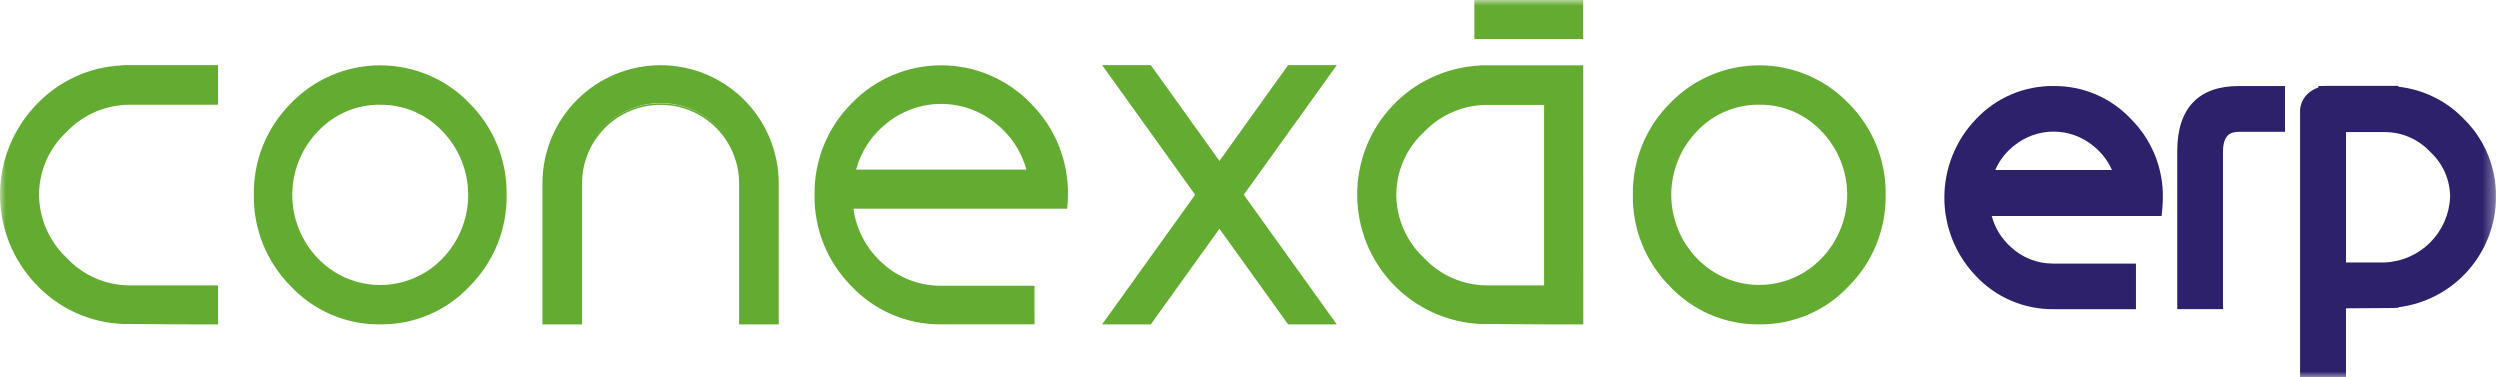 <svg width="212" height="32" viewBox="0 0 212 32" fill="none" xmlns="http://www.w3.org/2000/svg">
<g clip-path="url(#clip0_9_10)">
<mask id="mask0_9_10" style="mask-type:luminance" maskUnits="userSpaceOnUse" x="0" y="0" width="212" height="32">
<path d="M211.656 0H0V32H211.656V0Z" fill="white"/>
</mask>
<g mask="url(#mask0_9_10)">
<path d="M18.339 24.344V27.36H15.99L10.475 27.327C9.094 27.283 7.735 26.966 6.477 26.394C5.219 25.822 4.087 25.007 3.146 23.995C2.176 23.005 1.411 21.832 0.896 20.545C0.381 19.258 0.126 17.881 0.146 16.495C0.125 15.111 0.38 13.738 0.895 12.453C1.41 11.169 2.175 10 3.146 9.014C4.087 8.002 5.22 7.187 6.478 6.615C7.736 6.043 9.095 5.726 10.476 5.682V5.668H18.34V8.733H10.975C9.958 8.736 8.952 8.945 8.019 9.349C7.086 9.753 6.244 10.342 5.546 11.082C4.797 11.772 4.199 12.609 3.789 13.541C3.379 14.472 3.166 15.479 3.163 16.497C3.169 17.522 3.383 18.535 3.792 19.475C4.202 20.414 4.799 21.261 5.546 21.962C6.24 22.71 7.08 23.308 8.014 23.717C8.948 24.127 9.957 24.34 10.977 24.344H18.339Z" fill="#63AB31"/>
<path d="M18.486 27.507H15.986L10.471 27.474C9.071 27.427 7.694 27.104 6.419 26.524C5.144 25.945 3.996 25.12 3.04 24.096C1.09 22.05 0.002 19.332 0.002 16.506C0.002 13.68 1.09 10.962 3.04 8.916C4.937 6.884 7.553 5.675 10.33 5.546V5.539L10.476 5.522H18.486V8.881H10.976C9.978 8.886 8.991 9.092 8.076 9.489C7.16 9.885 6.334 10.463 5.648 11.188C4.915 11.866 4.329 12.687 3.926 13.6C3.524 14.514 3.314 15.501 3.309 16.499C3.316 17.505 3.527 18.499 3.929 19.421C4.331 20.342 4.916 21.173 5.648 21.863C6.329 22.596 7.154 23.181 8.07 23.583C8.986 23.986 9.974 24.196 10.975 24.202H18.486V27.507ZM10.586 5.815L10.486 5.832C9.124 5.878 7.784 6.192 6.543 6.756C5.302 7.32 4.184 8.123 3.254 9.119C1.354 11.109 0.294 13.755 0.294 16.506C0.294 19.258 1.354 21.904 3.254 23.894C4.184 24.89 5.302 25.693 6.543 26.257C7.784 26.821 9.124 27.135 10.486 27.181L18.197 27.214V24.492H10.976C9.936 24.486 8.909 24.268 7.957 23.85C7.005 23.432 6.149 22.824 5.441 22.063C4.682 21.347 4.075 20.484 3.658 19.527C3.242 18.57 3.023 17.539 3.016 16.495C3.02 15.458 3.238 14.433 3.655 13.483C4.073 12.534 4.681 11.681 5.442 10.976C6.155 10.224 7.013 9.625 7.964 9.214C8.915 8.803 9.94 8.589 10.976 8.585H18.194V5.815H10.586Z" fill="#63AB31"/>
<path d="M32.252 5.685C33.649 5.667 35.034 5.941 36.319 6.49C37.604 7.038 38.761 7.848 39.715 8.869C40.72 9.869 41.512 11.062 42.045 12.376C42.578 13.69 42.84 15.098 42.815 16.516C42.841 17.936 42.579 19.347 42.047 20.664C41.514 21.981 40.721 23.177 39.715 24.18C38.748 25.186 37.587 25.987 36.303 26.533C35.019 27.08 33.638 27.362 32.242 27.362C30.847 27.362 29.466 27.08 28.182 26.533C26.898 25.987 25.737 25.186 24.77 24.18C23.764 23.177 22.971 21.981 22.438 20.664C21.906 19.347 21.644 17.936 21.67 16.516C21.645 15.098 21.907 13.69 22.44 12.376C22.973 11.062 23.765 9.869 24.77 8.869C25.727 7.847 26.887 7.036 28.175 6.487C29.463 5.939 30.852 5.666 32.252 5.685ZM32.252 24.312C33.256 24.325 34.251 24.128 35.175 23.735C36.098 23.342 36.93 22.761 37.617 22.029C39.049 20.554 39.85 18.578 39.85 16.523C39.85 14.467 39.049 12.491 37.617 11.016C36.921 10.294 36.086 9.72 35.163 9.328C34.24 8.936 33.247 8.733 32.244 8.733C31.241 8.733 30.248 8.936 29.325 9.328C28.402 9.72 27.567 10.294 26.871 11.016C25.439 12.491 24.638 14.467 24.638 16.523C24.638 18.578 25.439 20.554 26.871 22.029C27.561 22.762 28.395 23.343 29.321 23.736C30.248 24.13 31.246 24.326 32.252 24.312Z" fill="#63AB31"/>
<path d="M32.252 27.507C30.833 27.524 29.426 27.246 28.12 26.691C26.814 26.135 25.638 25.315 24.666 24.281C23.649 23.263 22.847 22.051 22.308 20.717C21.768 19.383 21.502 17.954 21.526 16.515C21.503 15.079 21.77 13.653 22.309 12.321C22.849 10.99 23.65 9.781 24.666 8.765C25.647 7.745 26.823 6.933 28.125 6.379C29.427 5.825 30.828 5.539 32.243 5.539C33.658 5.539 35.059 5.825 36.361 6.379C37.663 6.933 38.839 7.745 39.82 8.765C40.836 9.78 41.637 10.99 42.177 12.321C42.716 13.652 42.982 15.078 42.96 16.514C42.983 17.953 42.717 19.382 42.178 20.716C41.638 22.05 40.836 23.262 39.819 24.28C38.849 25.312 37.676 26.132 36.373 26.688C35.07 27.243 33.666 27.522 32.25 27.506M32.25 5.83C30.87 5.814 29.502 6.084 28.233 6.624C26.963 7.165 25.819 7.963 24.874 8.968C23.885 9.957 23.105 11.134 22.579 12.43C22.054 13.726 21.795 15.115 21.817 16.513C21.794 17.914 22.053 19.305 22.578 20.604C23.103 21.903 23.884 23.083 24.874 24.074C25.827 25.066 26.971 25.856 28.238 26.395C29.503 26.934 30.865 27.212 32.242 27.212C33.618 27.212 34.98 26.934 36.245 26.395C37.512 25.856 38.656 25.066 39.609 24.074C40.599 23.083 41.38 21.902 41.906 20.604C42.431 19.304 42.69 17.913 42.667 16.512C42.689 15.114 42.43 13.725 41.904 12.429C41.379 11.133 40.599 9.956 39.61 8.967C38.667 7.963 37.527 7.165 36.26 6.625C34.993 6.085 33.628 5.814 32.251 5.829M32.251 24.456C31.226 24.468 30.209 24.268 29.265 23.867C28.32 23.467 27.469 22.875 26.765 22.13C25.307 20.627 24.491 18.616 24.491 16.521C24.491 14.428 25.307 12.416 26.765 10.913C27.475 10.177 28.326 9.592 29.267 9.192C30.208 8.793 31.22 8.587 32.242 8.587C33.265 8.587 34.277 8.793 35.218 9.192C36.159 9.592 37.01 10.177 37.72 10.913C39.178 12.416 39.994 14.427 39.994 16.521C39.994 18.616 39.178 20.627 37.72 22.13C37.018 22.874 36.17 23.465 35.229 23.866C34.288 24.266 33.274 24.467 32.251 24.456ZM32.251 8.878C31.264 8.867 30.286 9.061 29.378 9.448C28.47 9.834 27.652 10.404 26.975 11.122C25.57 12.57 24.784 14.508 24.784 16.526C24.784 18.544 25.57 20.482 26.975 21.93C27.658 22.638 28.476 23.201 29.381 23.586C30.287 23.97 31.26 24.169 32.243 24.169C33.227 24.169 34.2 23.97 35.106 23.586C36.011 23.201 36.829 22.638 37.512 21.93C38.917 20.482 39.703 18.544 39.703 16.526C39.703 14.508 38.917 12.57 37.512 11.122C36.837 10.406 36.022 9.838 35.116 9.452C34.211 9.067 33.236 8.874 32.252 8.884" fill="#63AB31"/>
<path d="M56.01 5.685C57.306 5.684 58.59 5.938 59.789 6.432C60.987 6.927 62.076 7.654 62.993 8.57C63.911 9.485 64.639 10.573 65.136 11.771C65.633 12.968 65.889 14.252 65.89 15.548V27.361H62.825V15.548C62.825 13.743 62.108 12.012 60.832 10.735C59.555 9.459 57.824 8.742 56.019 8.742C54.214 8.742 52.483 9.459 51.206 10.735C49.93 12.012 49.213 13.743 49.213 15.548V27.361H46.148V15.548C46.145 14.252 46.398 12.968 46.893 11.77C47.387 10.572 48.114 9.483 49.03 8.567C49.947 7.651 51.035 6.924 52.233 6.43C53.431 5.935 54.714 5.682 56.01 5.685Z" fill="#63AB31"/>
<path d="M66.036 27.507H62.677V15.548C62.677 13.782 61.975 12.088 60.727 10.839C59.478 9.59 57.784 8.889 56.017 8.889C54.251 8.889 52.557 9.59 51.309 10.839C50.06 12.088 49.358 13.782 49.358 15.548V27.507H45.999V15.548C45.999 12.891 47.054 10.343 48.933 8.464C50.812 6.585 53.36 5.53 56.017 5.53C58.674 5.53 61.222 6.585 63.101 8.464C64.98 10.343 66.035 12.891 66.035 15.548L66.036 27.507ZM62.97 27.214H65.743V15.548C65.743 12.969 64.718 10.495 62.895 8.671C61.071 6.848 58.597 5.823 56.018 5.823C53.439 5.823 50.965 6.848 49.141 8.671C47.318 10.495 46.293 12.969 46.293 15.548V27.214H49.066V15.548C49.109 13.734 49.861 12.008 51.16 10.74C52.458 9.472 54.201 8.763 56.016 8.763C57.831 8.763 59.574 9.472 60.873 10.74C62.171 12.008 62.922 13.734 62.966 15.548L62.97 27.214Z" fill="#63AB31"/>
<path d="M72.204 17.547C72.415 19.415 73.305 21.14 74.704 22.395C76.076 23.67 77.879 24.378 79.752 24.377H87.583V27.359H79.752C78.357 27.367 76.976 27.087 75.695 26.536C74.413 25.986 73.259 25.176 72.305 24.159C71.306 23.159 70.518 21.968 69.989 20.657C69.459 19.346 69.199 17.942 69.223 16.528C69.197 15.108 69.459 13.697 69.991 12.38C70.524 11.063 71.317 9.867 72.323 8.864C73.293 7.857 74.456 7.056 75.743 6.509C77.03 5.962 78.414 5.68 79.812 5.68C81.21 5.68 82.594 5.962 83.881 6.509C85.168 7.056 86.331 7.857 87.301 8.864C88.311 9.865 89.108 11.06 89.644 12.377C90.179 13.694 90.442 15.106 90.417 16.528C90.417 16.851 90.4 17.19 90.367 17.545L72.204 17.547ZM87.232 14.531C86.826 12.874 85.875 11.401 84.532 10.349C83.198 9.261 81.53 8.666 79.808 8.666C78.087 8.666 76.419 9.261 75.085 10.349C73.75 11.405 72.806 12.877 72.402 14.531H87.232Z" fill="#63AB31"/>
<path d="M87.728 27.506H79.751C78.337 27.512 76.937 27.227 75.638 26.669C74.339 26.111 73.168 25.292 72.199 24.263C71.189 23.248 70.392 22.041 69.855 20.713C69.319 19.385 69.053 17.963 69.075 16.531C69.052 15.092 69.318 13.663 69.857 12.329C70.397 10.995 71.199 9.783 72.216 8.765C73.2 7.745 74.38 6.933 75.684 6.379C76.989 5.824 78.392 5.538 79.81 5.538C81.228 5.538 82.631 5.824 83.936 6.379C85.24 6.933 86.42 7.745 87.404 8.765C88.425 9.781 89.231 10.992 89.774 12.326C90.316 13.661 90.584 15.091 90.561 16.531C90.561 16.856 90.544 17.203 90.511 17.561L90.498 17.694H72.371C72.612 19.465 73.473 21.093 74.801 22.288C76.148 23.536 77.916 24.23 79.752 24.232H87.727L87.728 27.506ZM79.818 5.83C78.436 5.815 77.066 6.086 75.793 6.626C74.521 7.166 73.374 7.963 72.425 8.968C71.435 9.959 70.654 11.14 70.129 12.439C69.604 13.738 69.345 15.129 69.368 16.53C69.347 17.924 69.605 19.309 70.127 20.602C70.65 21.894 71.425 23.07 72.409 24.058C73.352 25.059 74.49 25.855 75.753 26.398C77.017 26.941 78.378 27.218 79.753 27.212H87.436V24.522H79.751C77.842 24.521 76.004 23.799 74.604 22.501C73.181 21.221 72.276 19.465 72.058 17.563L72.037 17.398H90.229C90.254 17.098 90.267 16.804 90.267 16.528C90.29 15.126 90.029 13.733 89.501 12.434C88.973 11.135 88.188 9.956 87.194 8.967C86.249 7.962 85.105 7.164 83.835 6.624C82.566 6.083 81.198 5.814 79.818 5.83ZM87.418 14.676H72.218L72.265 14.493C72.679 12.81 73.64 11.312 74.997 10.234C76.357 9.124 78.058 8.518 79.812 8.518C81.567 8.518 83.268 9.124 84.628 10.234C85.994 11.307 86.961 12.806 87.377 14.493L87.418 14.676ZM72.592 14.383H87.041C86.618 12.831 85.706 11.456 84.441 10.462C83.133 9.395 81.497 8.812 79.809 8.812C78.122 8.812 76.486 9.395 75.178 10.462C73.92 11.46 73.015 12.834 72.594 14.384" fill="#63AB31"/>
<path d="M113.073 5.669L105.293 16.515L113.073 27.361H109.308L103.408 19.147L97.508 27.361H93.742L101.523 16.515L93.746 5.669H97.512L103.412 13.899L109.312 5.669H113.073Z" fill="#63AB31"/>
<path d="M113.358 27.507H109.232L103.41 19.398L97.587 27.507H93.461L101.348 16.514L93.461 5.522H97.587L103.41 13.647L109.232 5.522H113.358L105.473 16.514L113.358 27.507ZM109.383 27.214H112.788L105.112 16.514L112.788 5.814H109.383L103.41 14.149L97.437 5.814H94.032L101.708 16.514L94.032 27.214H97.437L103.41 18.896L109.383 27.214Z" fill="#63AB31"/>
<path d="M134.118 5.685V27.361H131.086L125.555 27.328C122.775 27.198 120.152 26.002 118.23 23.988C116.309 21.975 115.237 19.298 115.238 16.515C115.23 13.73 116.298 11.05 118.22 9.035C120.142 7.02 122.769 5.826 125.551 5.702V5.685H134.118ZM131.086 24.345V8.751H126.071C125.053 8.753 124.047 8.963 123.113 9.366C122.179 9.77 121.337 10.36 120.638 11.1C119.889 11.79 119.291 12.627 118.882 13.559C118.472 14.491 118.259 15.497 118.256 16.515C118.261 17.538 118.474 18.548 118.884 19.485C119.294 20.422 119.891 21.265 120.638 21.963C121.332 22.711 122.172 23.308 123.106 23.718C124.04 24.128 125.049 24.341 126.069 24.345H131.086Z" fill="#63AB31"/>
<path d="M134.264 27.507H131.086L125.554 27.474C122.735 27.344 120.074 26.133 118.126 24.092C116.177 22.051 115.09 19.337 115.091 16.515C115.083 13.717 116.147 11.022 118.066 8.984C119.984 6.947 122.61 5.723 125.404 5.563V5.555L125.55 5.539H134.26L134.264 27.507ZM125.664 5.832L125.564 5.848C122.82 5.97 120.228 7.148 118.333 9.136C116.437 11.124 115.383 13.768 115.391 16.515C115.39 19.259 116.446 21.898 118.34 23.884C120.234 25.871 122.82 27.051 125.561 27.181L131.086 27.214H133.971V5.832H125.664ZM131.235 24.492H126.071C125.032 24.487 124.004 24.269 123.053 23.852C122.101 23.434 121.244 22.827 120.536 22.066C119.776 21.354 119.169 20.494 118.752 19.54C118.335 18.586 118.117 17.556 118.111 16.515C118.115 15.478 118.333 14.453 118.75 13.503C119.168 12.554 119.776 11.7 120.537 10.996C121.25 10.244 122.108 9.645 123.059 9.234C124.01 8.823 125.035 8.609 126.071 8.605H131.232L131.235 24.492ZM126.071 8.897C125.073 8.902 124.086 9.108 123.171 9.505C122.255 9.901 121.429 10.479 120.743 11.204C120.01 11.882 119.424 12.703 119.021 13.616C118.619 14.53 118.409 15.517 118.404 16.515C118.411 17.518 118.621 18.509 119.024 19.428C119.426 20.347 120.011 21.174 120.743 21.86C121.424 22.593 122.249 23.179 123.165 23.581C124.081 23.983 125.07 24.194 126.071 24.2H130.939V8.9L126.071 8.897Z" fill="#63AB31"/>
<path d="M149.194 5.685C150.591 5.667 151.976 5.941 153.262 6.489C154.547 7.036 155.704 7.847 156.658 8.867C157.663 9.867 158.455 11.06 158.988 12.374C159.521 13.688 159.783 15.096 159.758 16.514C159.784 17.934 159.522 19.345 158.99 20.662C158.457 21.979 157.664 23.175 156.658 24.178C155.691 25.184 154.53 25.985 153.246 26.531C151.962 27.078 150.581 27.36 149.185 27.36C147.79 27.36 146.409 27.078 145.125 26.531C143.841 25.985 142.68 25.184 141.713 24.178C140.707 23.175 139.914 21.979 139.381 20.662C138.849 19.345 138.587 17.934 138.613 16.514C138.588 15.096 138.85 13.688 139.383 12.374C139.916 11.06 140.708 9.867 141.713 8.867C142.67 7.845 143.83 7.035 145.118 6.487C146.406 5.939 147.794 5.666 149.194 5.685ZM149.194 24.312C150.198 24.324 151.193 24.128 152.116 23.735C153.04 23.342 153.871 22.761 154.558 22.029C155.99 20.554 156.791 18.578 156.791 16.523C156.791 14.467 155.99 12.491 154.558 11.016C153.862 10.294 153.027 9.72 152.104 9.328C151.181 8.936 150.188 8.733 149.185 8.733C148.182 8.733 147.189 8.936 146.266 9.328C145.343 9.72 144.508 10.294 143.812 11.016C142.38 12.491 141.579 14.467 141.579 16.523C141.579 18.578 142.38 20.554 143.812 22.029C144.501 22.762 145.336 23.343 146.262 23.737C147.189 24.13 148.187 24.326 149.193 24.312" fill="#63AB31"/>
<path d="M149.193 27.507C147.774 27.524 146.367 27.246 145.061 26.691C143.755 26.135 142.579 25.315 141.607 24.281C140.59 23.263 139.788 22.051 139.249 20.717C138.709 19.383 138.443 17.954 138.467 16.515C138.444 15.079 138.711 13.653 139.25 12.321C139.79 10.99 140.591 9.781 141.607 8.765C142.588 7.745 143.764 6.933 145.066 6.379C146.368 5.825 147.769 5.539 149.184 5.539C150.599 5.539 152 5.825 153.302 6.379C154.604 6.933 155.78 7.745 156.761 8.765C157.777 9.78 158.578 10.99 159.117 12.321C159.657 13.652 159.923 15.078 159.901 16.514C159.924 17.953 159.658 19.382 159.119 20.716C158.579 22.05 157.777 23.262 156.76 24.28C155.79 25.312 154.617 26.132 153.314 26.688C152.011 27.243 150.607 27.522 149.191 27.506M149.191 5.83C147.811 5.814 146.443 6.084 145.173 6.624C143.904 7.164 142.76 7.963 141.815 8.968C140.826 9.957 140.046 11.134 139.521 12.43C138.995 13.726 138.736 15.115 138.758 16.513C138.735 17.914 138.994 19.305 139.519 20.604C140.044 21.903 140.825 23.083 141.815 24.074C142.768 25.066 143.912 25.856 145.178 26.395C146.444 26.934 147.806 27.212 149.183 27.212C150.559 27.212 151.921 26.934 153.187 26.395C154.453 25.856 155.597 25.066 156.55 24.074C157.54 23.083 158.321 21.902 158.847 20.604C159.372 19.304 159.631 17.913 159.608 16.512C159.63 15.114 159.371 13.725 158.845 12.429C158.32 11.133 157.54 9.956 156.551 8.967C155.608 7.963 154.468 7.166 153.201 6.625C151.934 6.085 150.569 5.814 149.192 5.829M149.192 24.456C148.167 24.468 147.15 24.268 146.205 23.867C145.261 23.467 144.41 22.875 143.706 22.13C142.248 20.627 141.432 18.616 141.432 16.521C141.432 14.427 142.248 12.416 143.706 10.913C144.416 10.177 145.267 9.592 146.208 9.192C147.149 8.793 148.161 8.587 149.184 8.587C150.206 8.587 151.218 8.793 152.159 9.192C153.1 9.592 153.951 10.177 154.661 10.913C156.119 12.416 156.935 14.428 156.935 16.521C156.935 18.616 156.119 20.627 154.661 22.13C153.959 22.874 153.111 23.465 152.169 23.866C151.228 24.266 150.214 24.467 149.191 24.456M149.191 8.878C148.205 8.866 147.226 9.059 146.318 9.444C145.41 9.83 144.591 10.399 143.914 11.116C142.509 12.564 141.723 14.502 141.723 16.52C141.723 18.538 142.509 20.476 143.914 21.924C144.597 22.632 145.415 23.195 146.32 23.579C147.225 23.964 148.199 24.162 149.182 24.162C150.165 24.162 151.139 23.964 152.044 23.579C152.949 23.195 153.767 22.632 154.45 21.924C155.855 20.476 156.641 18.538 156.641 16.52C156.641 14.502 155.855 12.564 154.45 11.116C153.775 10.4 152.959 9.832 152.054 9.447C151.149 9.061 150.175 8.868 149.191 8.878Z" fill="#63AB31"/>
<path d="M134.108 0.146H125.173V3.165H134.108V0.146Z" fill="#63AB31"/>
<path d="M134.253 3.312H125.026V0H134.253V3.312ZM125.318 3.019H133.96V0.293H125.318V3.019Z" fill="#63AB31"/>
<path d="M174.145 7.296C172.919 7.282 171.702 7.522 170.573 8.001C169.444 8.48 168.426 9.188 167.584 10.079C165.853 11.867 164.884 14.257 164.881 16.746C164.878 19.235 165.842 21.627 167.569 23.419C168.406 24.308 169.417 25.016 170.539 25.497C171.661 25.979 172.87 26.225 174.091 26.219H181.129V22.351H174.099C172.77 22.357 171.489 21.854 170.519 20.946C169.732 20.247 169.169 19.331 168.898 18.314H183.304L183.366 17.65C183.395 17.343 183.41 17.044 183.41 16.763C183.43 15.524 183.199 14.293 182.732 13.145C182.265 11.996 181.572 10.954 180.693 10.08C179.854 9.188 178.838 8.48 177.711 8C176.583 7.521 175.37 7.281 174.145 7.296ZM170.794 12.354C171.738 11.582 172.92 11.16 174.14 11.16C175.36 11.16 176.542 11.582 177.486 12.354C178.185 12.898 178.738 13.608 179.095 14.418H169.195C169.55 13.608 170.099 12.898 170.795 12.351" fill="#2D216B"/>
<path d="M184.63 12.805V26.217H188.509V12.926C188.509 11.473 189.075 11.176 189.924 11.176H193.769V7.296H189.83C186.43 7.296 184.63 9.196 184.63 12.805Z" fill="#2D216B"/>
<path d="M209.037 10.192C207.552 8.598 205.543 7.59 203.377 7.353V7.283H197.332L196.6 7.296V7.419C196.297 7.517 196.017 7.674 195.775 7.881C195.566 8.058 195.394 8.275 195.269 8.519C195.144 8.763 195.068 9.029 195.046 9.302V32.002H198.939V26.145L202.653 26.122L203.381 26.104V26.054C205.662 25.772 207.763 24.667 209.287 22.947C210.811 21.226 211.655 19.008 211.66 16.709C211.677 15.503 211.454 14.306 211.005 13.188C210.555 12.069 209.888 11.05 209.042 10.191M198.942 11.201H202.235C202.957 11.201 203.672 11.351 204.334 11.64C204.996 11.929 205.591 12.352 206.082 12.882C206.614 13.367 207.038 13.959 207.329 14.617C207.619 15.276 207.769 15.988 207.769 16.708C207.709 18.158 207.108 19.532 206.083 20.56C205.058 21.587 203.685 22.192 202.235 22.255H198.942V11.201Z" fill="#2D216B"/>
</g>
</g>
<defs>
<clipPath id="clip0_9_10">
<rect width="211.656" height="32" fill="white"/>
</clipPath>
</defs>
</svg>
